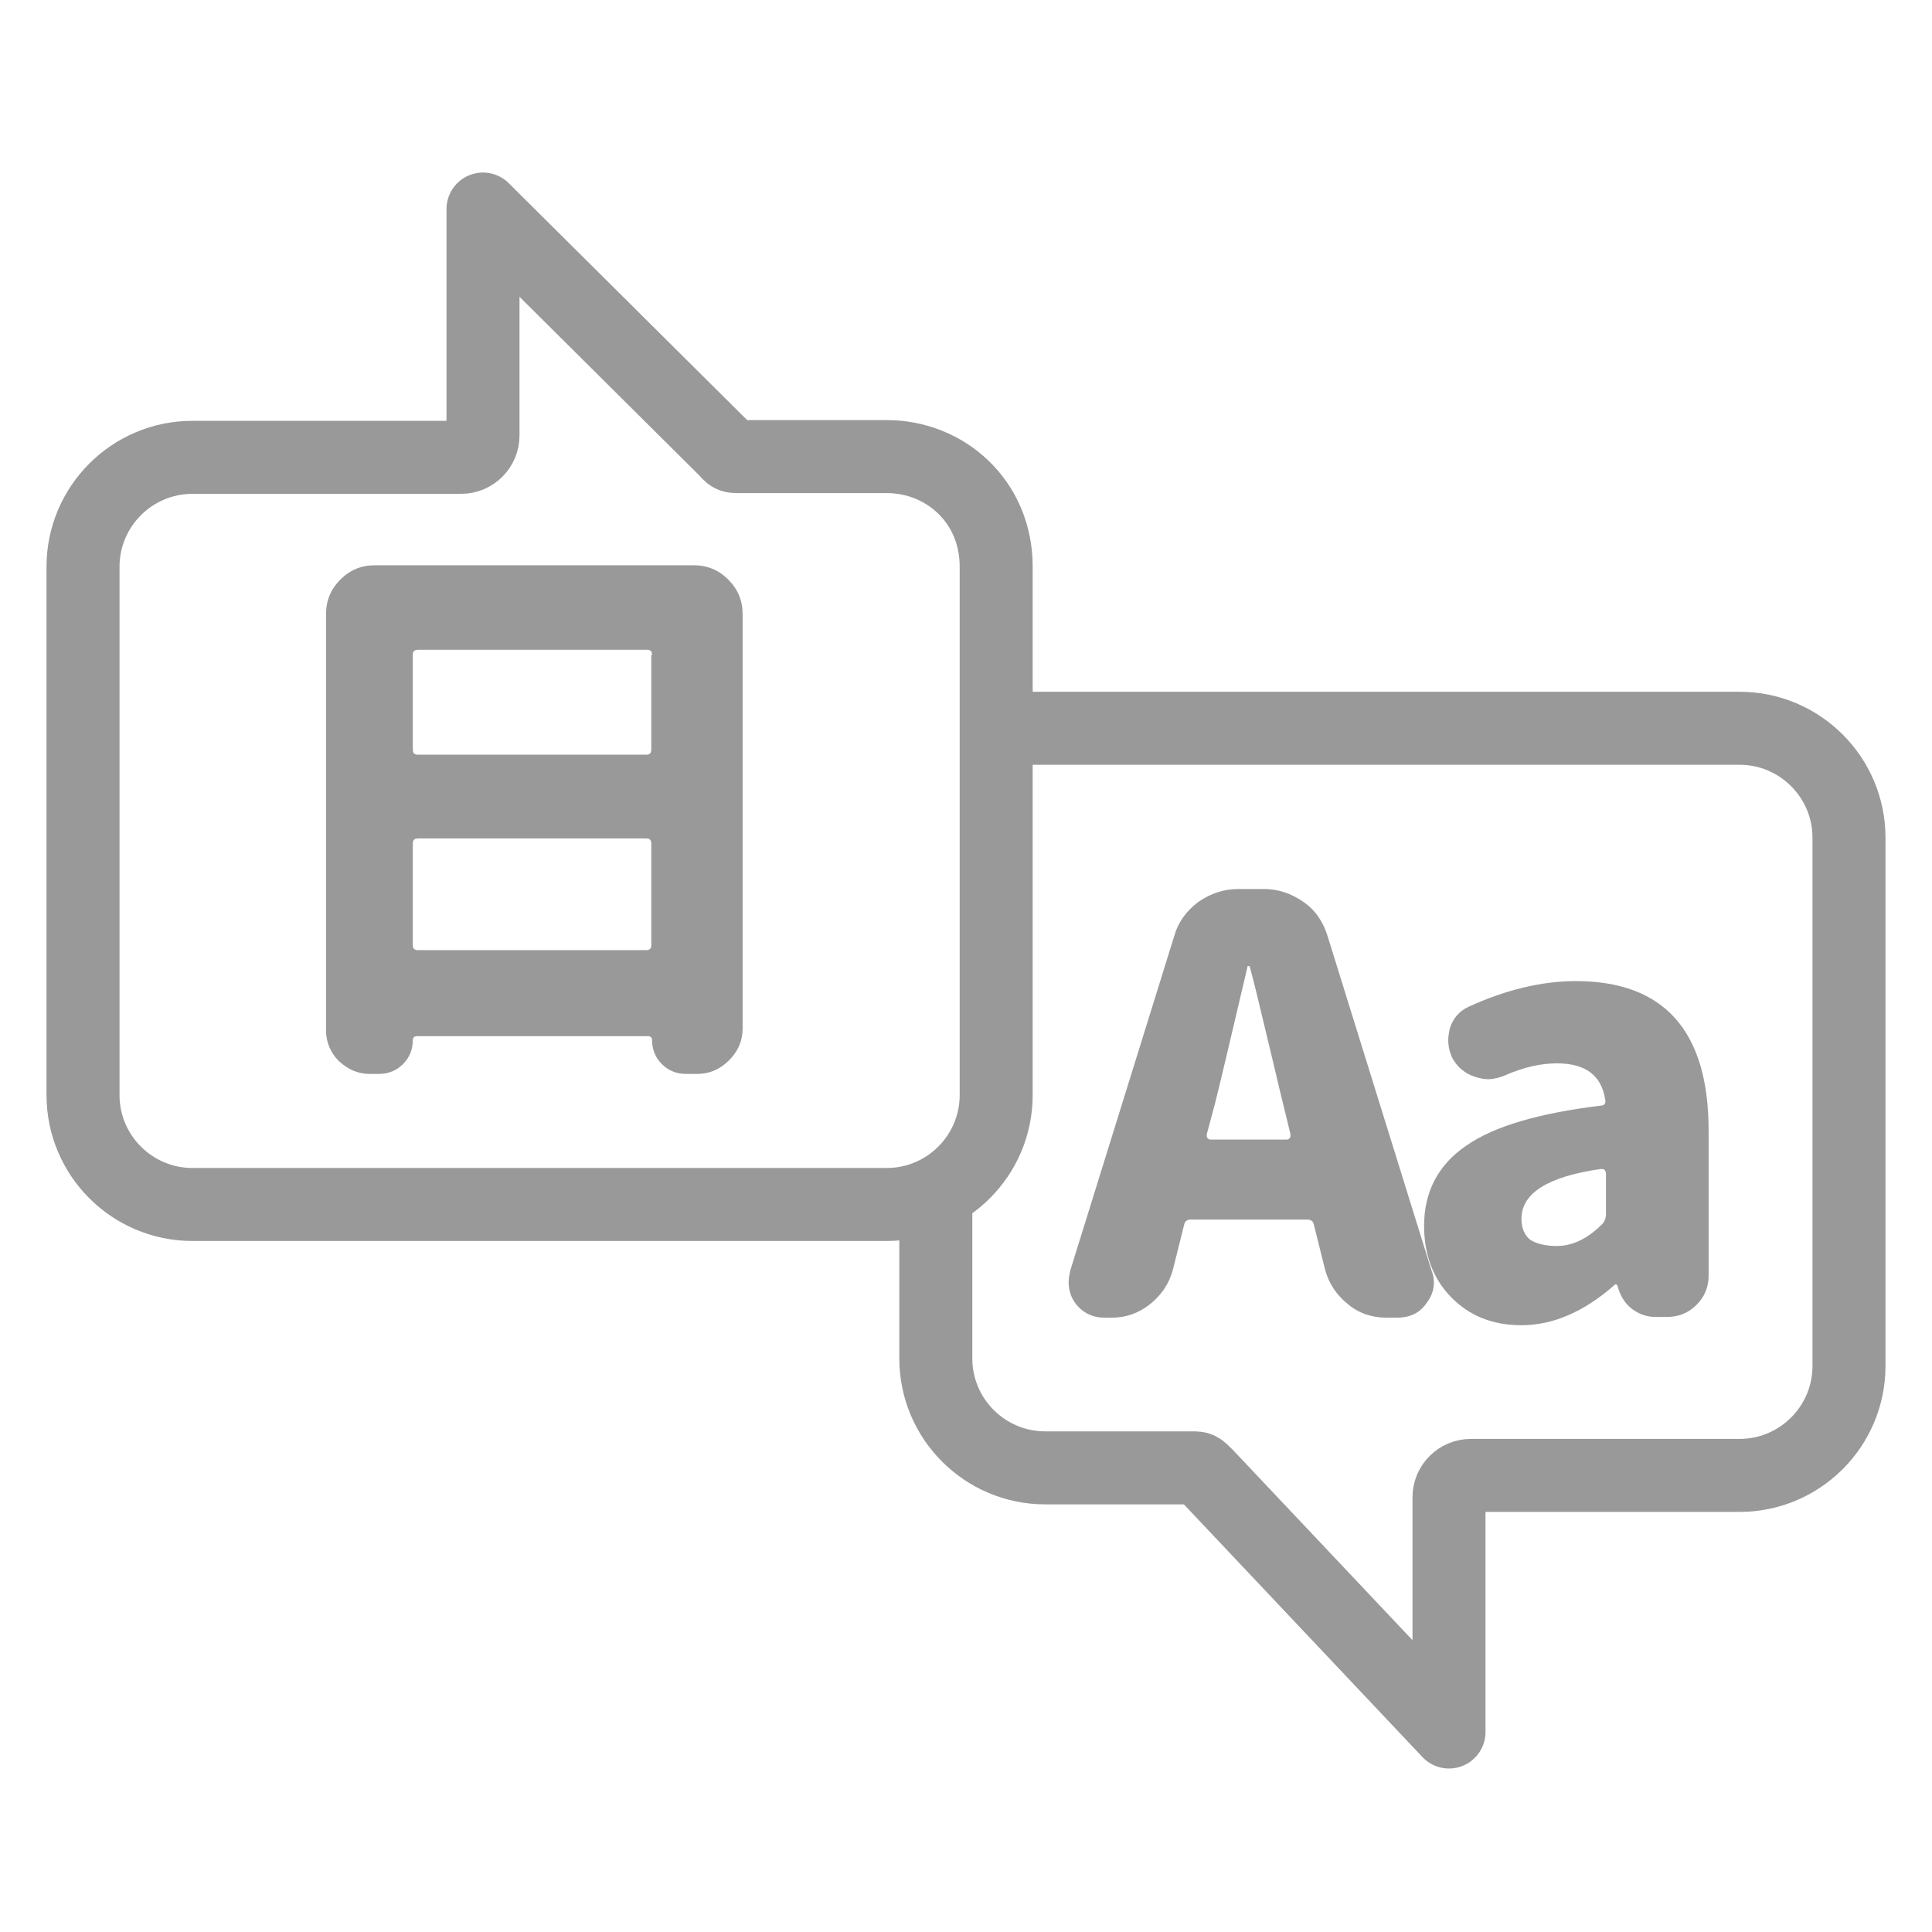 <?xml version="1.0" encoding="utf-8"?>
<!-- Generator: Adobe Illustrator 22.1.0, SVG Export Plug-In . SVG Version: 6.00 Build 0)  -->
<svg version="1.1" id="圖層_1" xmlns="http://www.w3.org/2000/svg" xmlns:xlink="http://www.w3.org/1999/xlink" x="0px" y="0px"
	 viewBox="0 0 256 256" style="enable-background:new 0 0 256 256;" xml:space="preserve">
<style type="text/css">
	.st0{fill:none;stroke:#999999;stroke-width:9.674;stroke-linejoin:round;stroke-miterlimit:10;}
	.st1{fill:#999999;}
</style>
<g>
	<path class="st0" d="M132,96.5h98.5c8,0,14.5,6.5,14.5,14.5v70c0,8-6.5,14.5-14.5,14.5h-35.6c-1.6,0-2.9,1.3-2.9,2.9v31.1l-32.1-34
		c-1-1-1-1-1.9-1h-19.5c-8,0-14.5-6.5-14.5-14.5v-23.5"/>
	<path class="st0" d="M117.5,60.5H97.9c-1,0-1,0-1.9-1L64,27.7v30c0,1.6-1.3,2.9-2.9,2.9H25.5c-8,0-14.5,6.5-14.5,14.5v70
		c0,8,6.5,14.5,14.5,14.5h92c8,0,14.5-6.5,14.5-14.5v-70C132,66.4,125.2,60.5,117.5,60.5z"/>
</g>
<g>
	<path class="st1" d="M183.7,174.6c-1.9,0-3.7-0.6-5.1-1.8c-1.5-1.2-2.5-2.7-3-4.5l-1.5-6c-0.1-0.5-0.4-0.7-0.9-0.7h-15.4
		c-0.5,0-0.8,0.2-0.9,0.7l-1.5,6c-0.5,1.8-1.5,3.3-3,4.5c-1.5,1.2-3.2,1.8-5.1,1.8h-0.9c-1.6,0-2.9-0.6-3.9-1.9
		c-0.6-0.8-0.9-1.8-0.9-2.8c0-0.5,0.1-1,0.2-1.5l13.8-44.4c0.5-1.8,1.6-3.3,3.2-4.5c1.6-1.1,3.3-1.7,5.3-1.7h3.4
		c1.9,0,3.6,0.6,5.2,1.7c1.6,1.1,2.6,2.6,3.2,4.5l13.8,44.4c0.2,0.5,0.3,1,0.3,1.5c0,1-0.3,1.9-1,2.8c-0.9,1.3-2.2,1.9-3.9,1.9
		H183.7z M159.9,150.3c0,0.2,0,0.4,0.1,0.5c0.1,0.1,0.2,0.2,0.4,0.2h10.1c0.2,0,0.3-0.1,0.4-0.2c0.1-0.1,0.1-0.3,0.1-0.5l-1-4.1
		c-0.5-2-1.2-5.1-2.2-9.2c-1-4.2-1.7-7.1-2.2-8.9c0-0.1-0.1-0.1-0.2-0.1c-0.1,0-0.1,0-0.1,0.1c-2,8.5-3.4,14.5-4.3,18.1L159.9,150.3
		z"/>
	<path class="st1" d="M201.6,175.6c-3.9,0-7-1.3-9.4-3.8c-2.4-2.5-3.5-5.7-3.5-9.4c0-4.5,1.9-8.1,5.6-10.6c3.7-2.6,9.7-4.3,17.8-5.3
		c0.5,0,0.7-0.3,0.6-0.8c-0.5-3.2-2.6-4.8-6.4-4.8c-2.1,0-4.4,0.5-6.9,1.6c-0.7,0.3-1.5,0.5-2.2,0.5c-0.5,0-1.1-0.1-1.7-0.3
		c-1.3-0.4-2.3-1.2-3-2.4c-0.4-0.8-0.6-1.6-0.6-2.5c0-0.5,0.1-1,0.2-1.5c0.4-1.3,1.2-2.3,2.5-2.9c4.8-2.2,9.6-3.4,14.2-3.4
		c11.7,0,17.6,6.6,17.6,19.8V169c0,1.5-0.5,2.8-1.6,3.9c-1.1,1.1-2.4,1.6-3.9,1.6h-1.6c-1.1,0-2.2-0.4-3.1-1.1
		c-0.9-0.7-1.5-1.7-1.8-2.8l-0.1-0.3c-0.1-0.1-0.1-0.1-0.2-0.1c-0.1,0-0.2,0-0.2,0.1C209.9,173.8,205.8,175.6,201.6,175.6z
		 M206.3,165.1c2.1,0,4.1-1,6-2.9c0.3-0.3,0.5-0.8,0.5-1.3v-5.4c0-0.2-0.1-0.4-0.2-0.5c-0.1-0.1-0.3-0.1-0.4-0.1h-0.1
		c-7,1-10.5,3.2-10.5,6.6c0,1.2,0.4,2.2,1.2,2.8C203.6,164.8,204.8,165.1,206.3,165.1z"/>
</g>
<g>
	<path class="st1" d="M43.2,81.4c0-1.8,0.6-3.3,1.9-4.6s2.8-1.9,4.6-1.9h42.2c1.8,0,3.3,0.6,4.6,1.9c1.3,1.3,1.9,2.8,1.9,4.6v54.9
		c0,1.6-0.6,3-1.8,4.2c-1.2,1.2-2.6,1.8-4.2,1.8h-1.5c-1.2,0-2.3-0.4-3.2-1.3c-0.9-0.9-1.3-2-1.3-3.2c0-0.3-0.2-0.5-0.5-0.5H55.2
		c-0.3,0-0.5,0.2-0.5,0.5c0,1.2-0.4,2.3-1.3,3.2c-0.9,0.9-2,1.3-3.2,1.3h-1.2c-1.6,0-2.9-0.6-4.1-1.7c-1.1-1.1-1.7-2.5-1.7-4.1V81.4
		z M86.4,86.8c0-0.5-0.2-0.7-0.7-0.7H55.4c-0.5,0-0.7,0.2-0.7,0.7v12.5c0,0.5,0.2,0.7,0.7,0.7h30.2c0.5,0,0.7-0.2,0.7-0.7V86.8z
		 M54.7,125.2c0,0.5,0.2,0.7,0.7,0.7h30.2c0.5,0,0.7-0.2,0.7-0.7v-13.4c0-0.5-0.2-0.7-0.7-0.7H55.4c-0.5,0-0.7,0.2-0.7,0.7V125.2z"
		/>
</g>
</svg>
